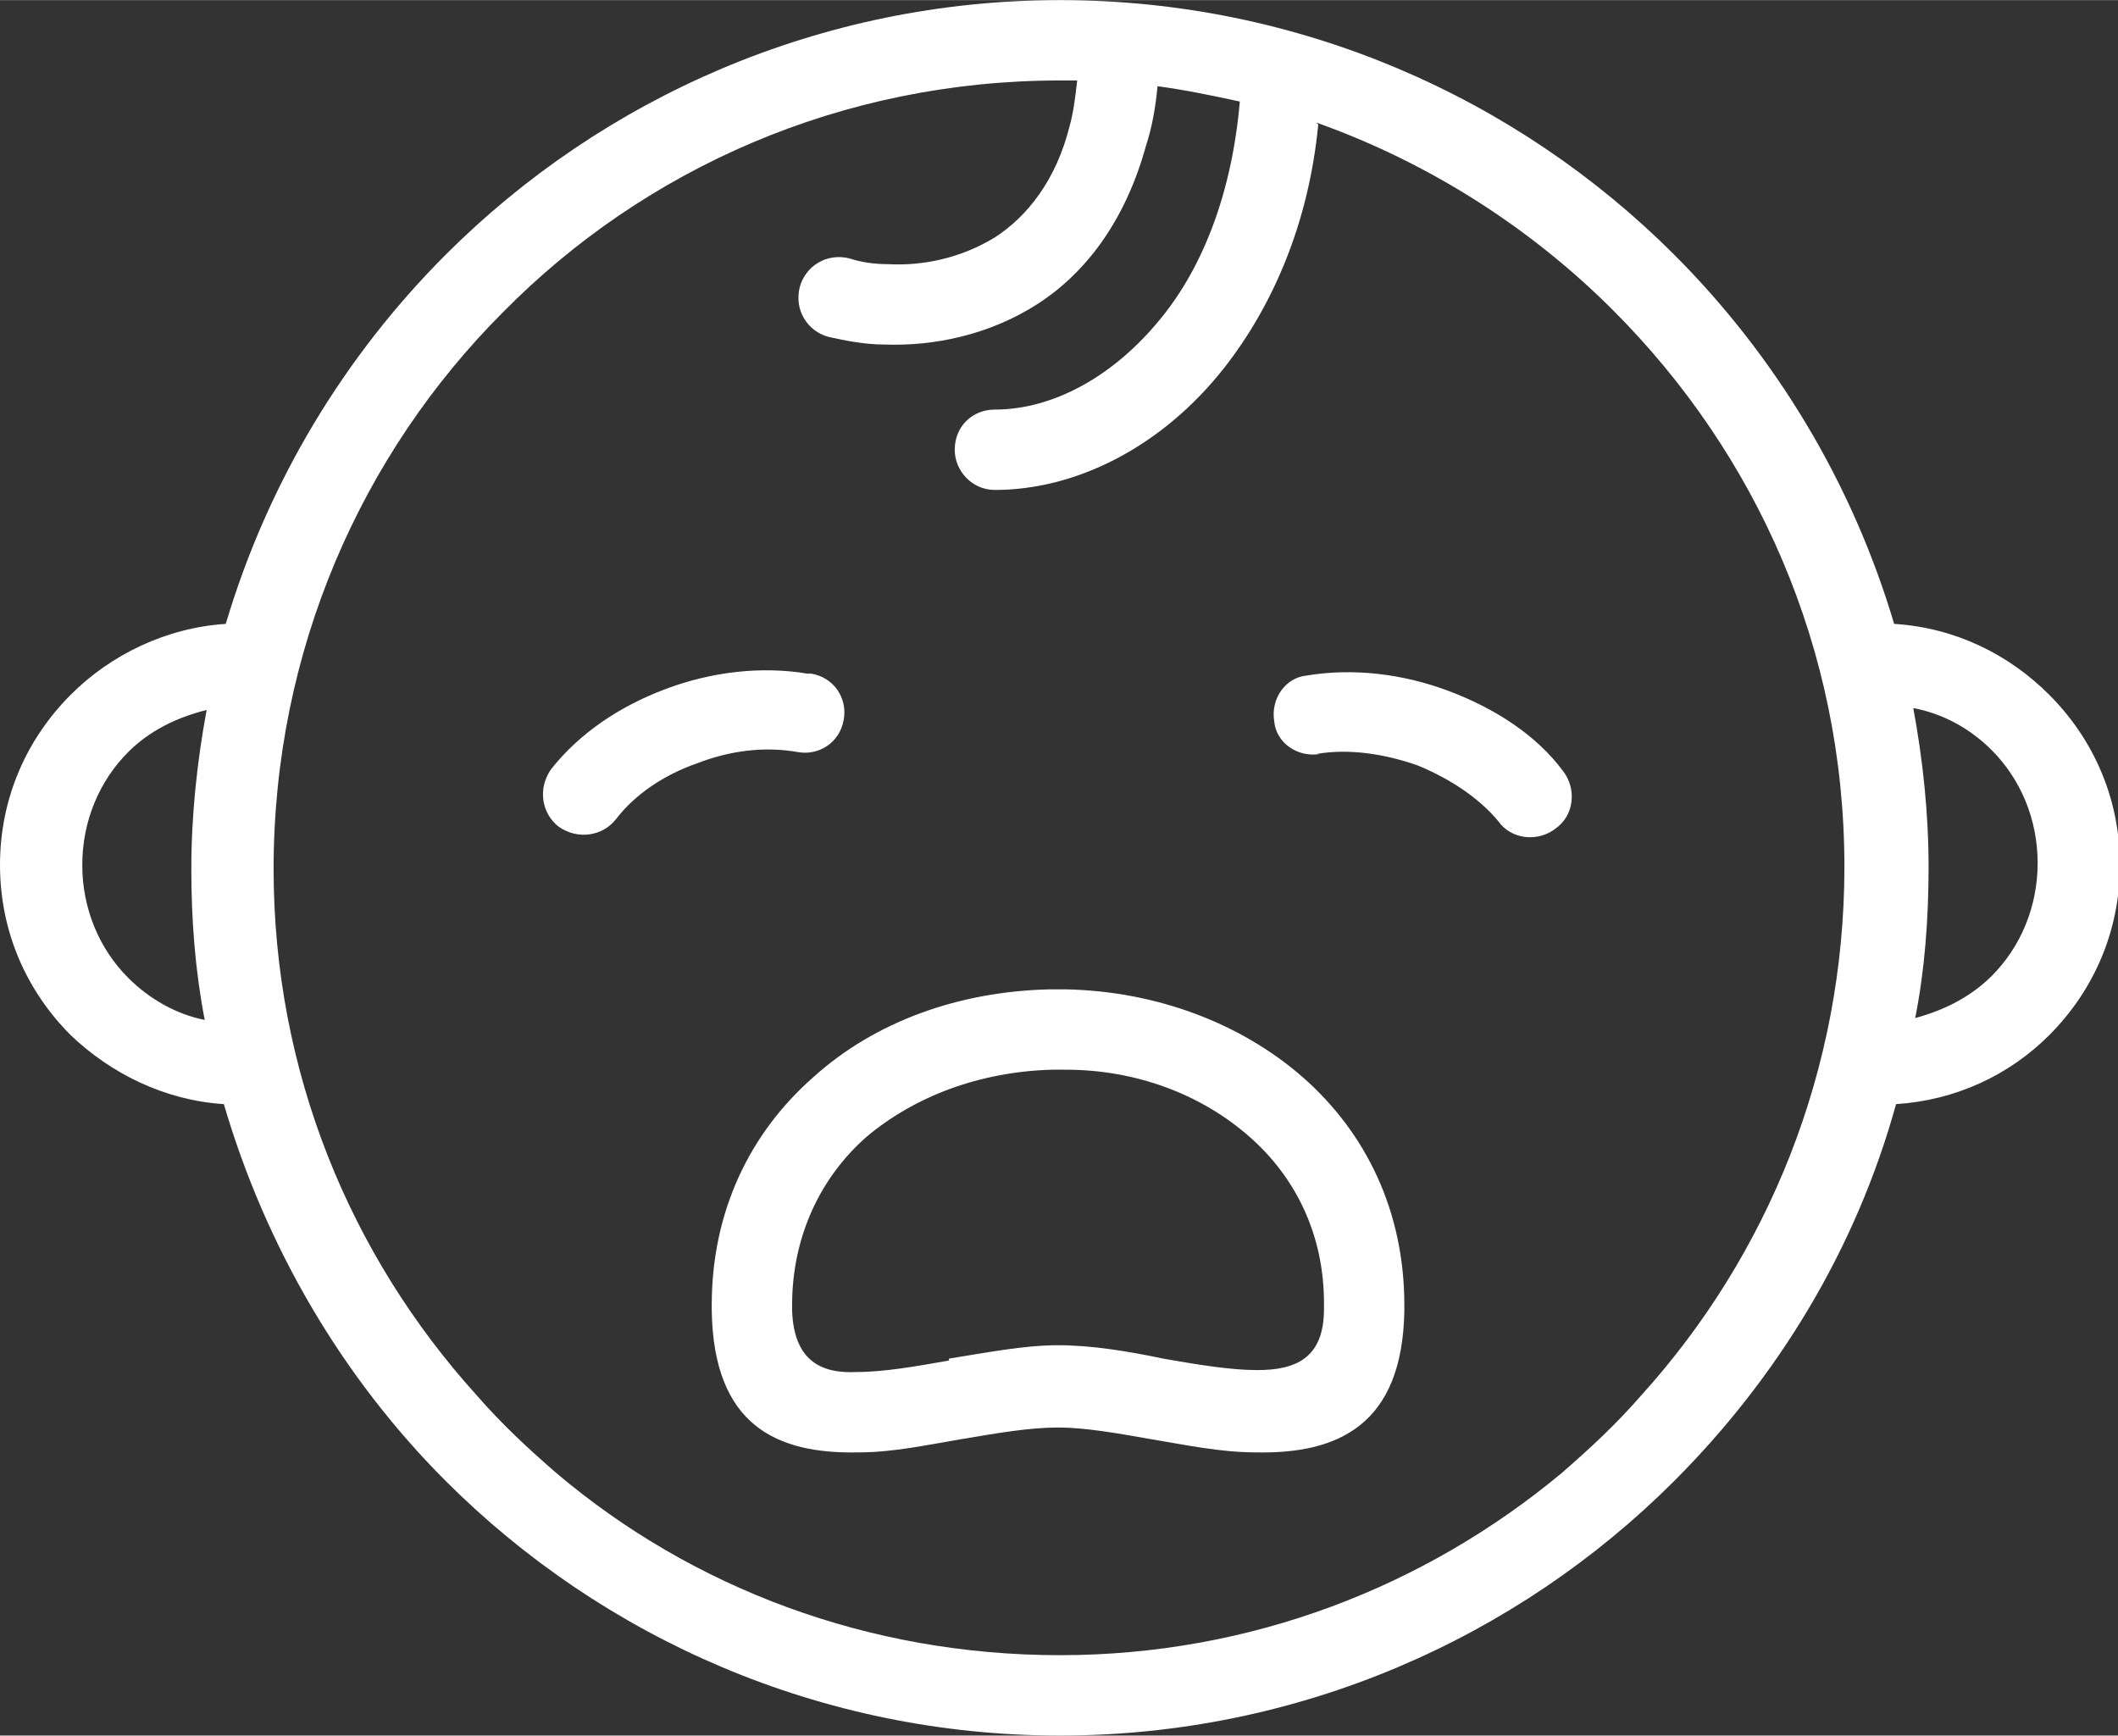 <?xml version="1.0" encoding="UTF-8"?>
<!DOCTYPE svg PUBLIC "-//W3C//DTD SVG 1.1//EN" "http://www.w3.org/Graphics/SVG/1.1/DTD/svg11.dtd">
<!-- Creator: CorelDRAW 2017 -->
<svg xmlns="http://www.w3.org/2000/svg" xml:space="preserve" width="75.144mm" height="61.576mm" version="1.1" style="shape-rendering:geometricPrecision; text-rendering:geometricPrecision; image-rendering:optimizeQuality; fill-rule:evenodd; clip-rule:evenodd"
viewBox="0 0 1107 907"
 xmlns:xlink="http://www.w3.org/1999/xlink">
 <rect x="0" y="0" width="1107" height="907" fill="#333333" stroke="none"/>
 <defs>
  <style type="text/css">
   <![CDATA[
    .fil0 {fill:white;fill-rule:nonzero}
   ]]>
  </style>
 </defs>
 <g id="Layer_x0020_1">
  <path class="fil0" d="M554 0c125,0 239,51 321,133 53,53 93,119 115,193 32,2 60,16 81,37l0 0c23,23 37,54 37,89 0,35 -14,66 -37,89 -21,21 -49,34 -80,36 -21,76 -62,143 -116,197 -82,82 -196,133 -321,133 -125,0 -239,-51 -321,-133 -54,-54 -94,-122 -116,-197 -31,-2 -59,-16 -80,-36l0 0c-23,-23 -37,-54 -37,-89 0,-35 14,-66 37,-89 21,-21 50,-35 81,-37 22,-74 62,-140 115,-193 82,-82 196,-133 321,-133l0 0 0 0zm446 370c5,27 8,55 8,83 0,27 -2,54 -7,79 15,-4 29,-11 40,-22 15,-15 24,-36 24,-59 0,-23 -9,-44 -24,-59 -11,-11 -25,-19 -41,-22l0 0 0 0zm-893 163c-5,-26 -7,-52 -7,-79 0,-28 3,-56 8,-83 -16,4 -30,11 -41,22 -15,15 -24,36 -24,59 0,23 9,44 24,59l0 0c11,11 25,19 40,22l0 0 0 0zm582 -468c-5,52 -24,95 -49,127 -33,42 -78,64 -120,64 -12,0 -21,-10 -21,-21 0,-12 9,-21 21,-21 30,0 62,-17 87,-48 22,-27 37,-66 41,-113 -14,-3 -28,-6 -43,-8 -1,11 -3,22 -6,31 -11,40 -32,67 -57,83 -25,16 -54,22 -80,21 -10,0 -20,-2 -29,-4 -11,-3 -18,-14 -15,-26 3,-11 14,-18 26,-15 6,2 13,3 20,3 18,1 38,-3 56,-14 17,-11 32,-30 39,-58 2,-7 3,-15 4,-24 -3,0 -6,0 -9,0 -114,0 -217,46 -291,121 -74,74 -120,177 -120,291 0,106 40,202 106,275l0 0c13,15 27,28 42,41l0 0c71,60 163,95 263,95 100,0 191,-36 262,-95l0 0c15,-13 29,-26 42,-41l0 0c66,-73 106,-170 106,-276 0,-114 -46,-216 -121,-291 -43,-43 -96,-77 -155,-98l0 0zm-136 681c-15,0 -32,3 -50,6 -18,3 -36,7 -54,7 -43,1 -76,-14 -77,-74l0 -3 0 0c0,-49 20,-90 53,-119 32,-29 76,-45 124,-46l8 0c48,1 92,18 124,46 33,29 53,70 53,119l0 0 0 3c-1,60 -35,75 -78,74 -18,0 -37,-4 -55,-7 -17,-3 -34,-6 -48,-6l0 0 0 0zm-57 -36c19,-3 39,-7 57,-7 17,0 36,3 55,7 17,3 35,6 49,6 20,0 35,-6 35,-32l0 -3 0 0c0,-36 -15,-66 -39,-87 -25,-22 -59,-35 -96,-35l-7 0c-38,1 -72,14 -97,35 -24,21 -39,52 -39,88l0 0 0 3c1,26 15,33 34,32 14,0 31,-3 48,-6l0 0 0 0zm194 -316c-12,2 -23,-6 -24,-17 -2,-12 6,-23 17,-24 24,-4 50,-1 74,8 24,9 46,23 60,42 7,9 6,23 -4,30 -9,7 -23,6 -30,-4 -10,-12 -25,-22 -42,-29 -17,-6 -36,-9 -53,-6l0 0zm-266 -42c12,2 19,13 17,24 -2,12 -13,19 -24,17 -17,-3 -35,-1 -53,6 -17,6 -32,16 -42,29 -7,9 -20,11 -30,4 -9,-7 -11,-20 -4,-30 15,-19 36,-33 60,-42 24,-9 50,-12 74,-8l0 0z"/>
 </g>
</svg>
